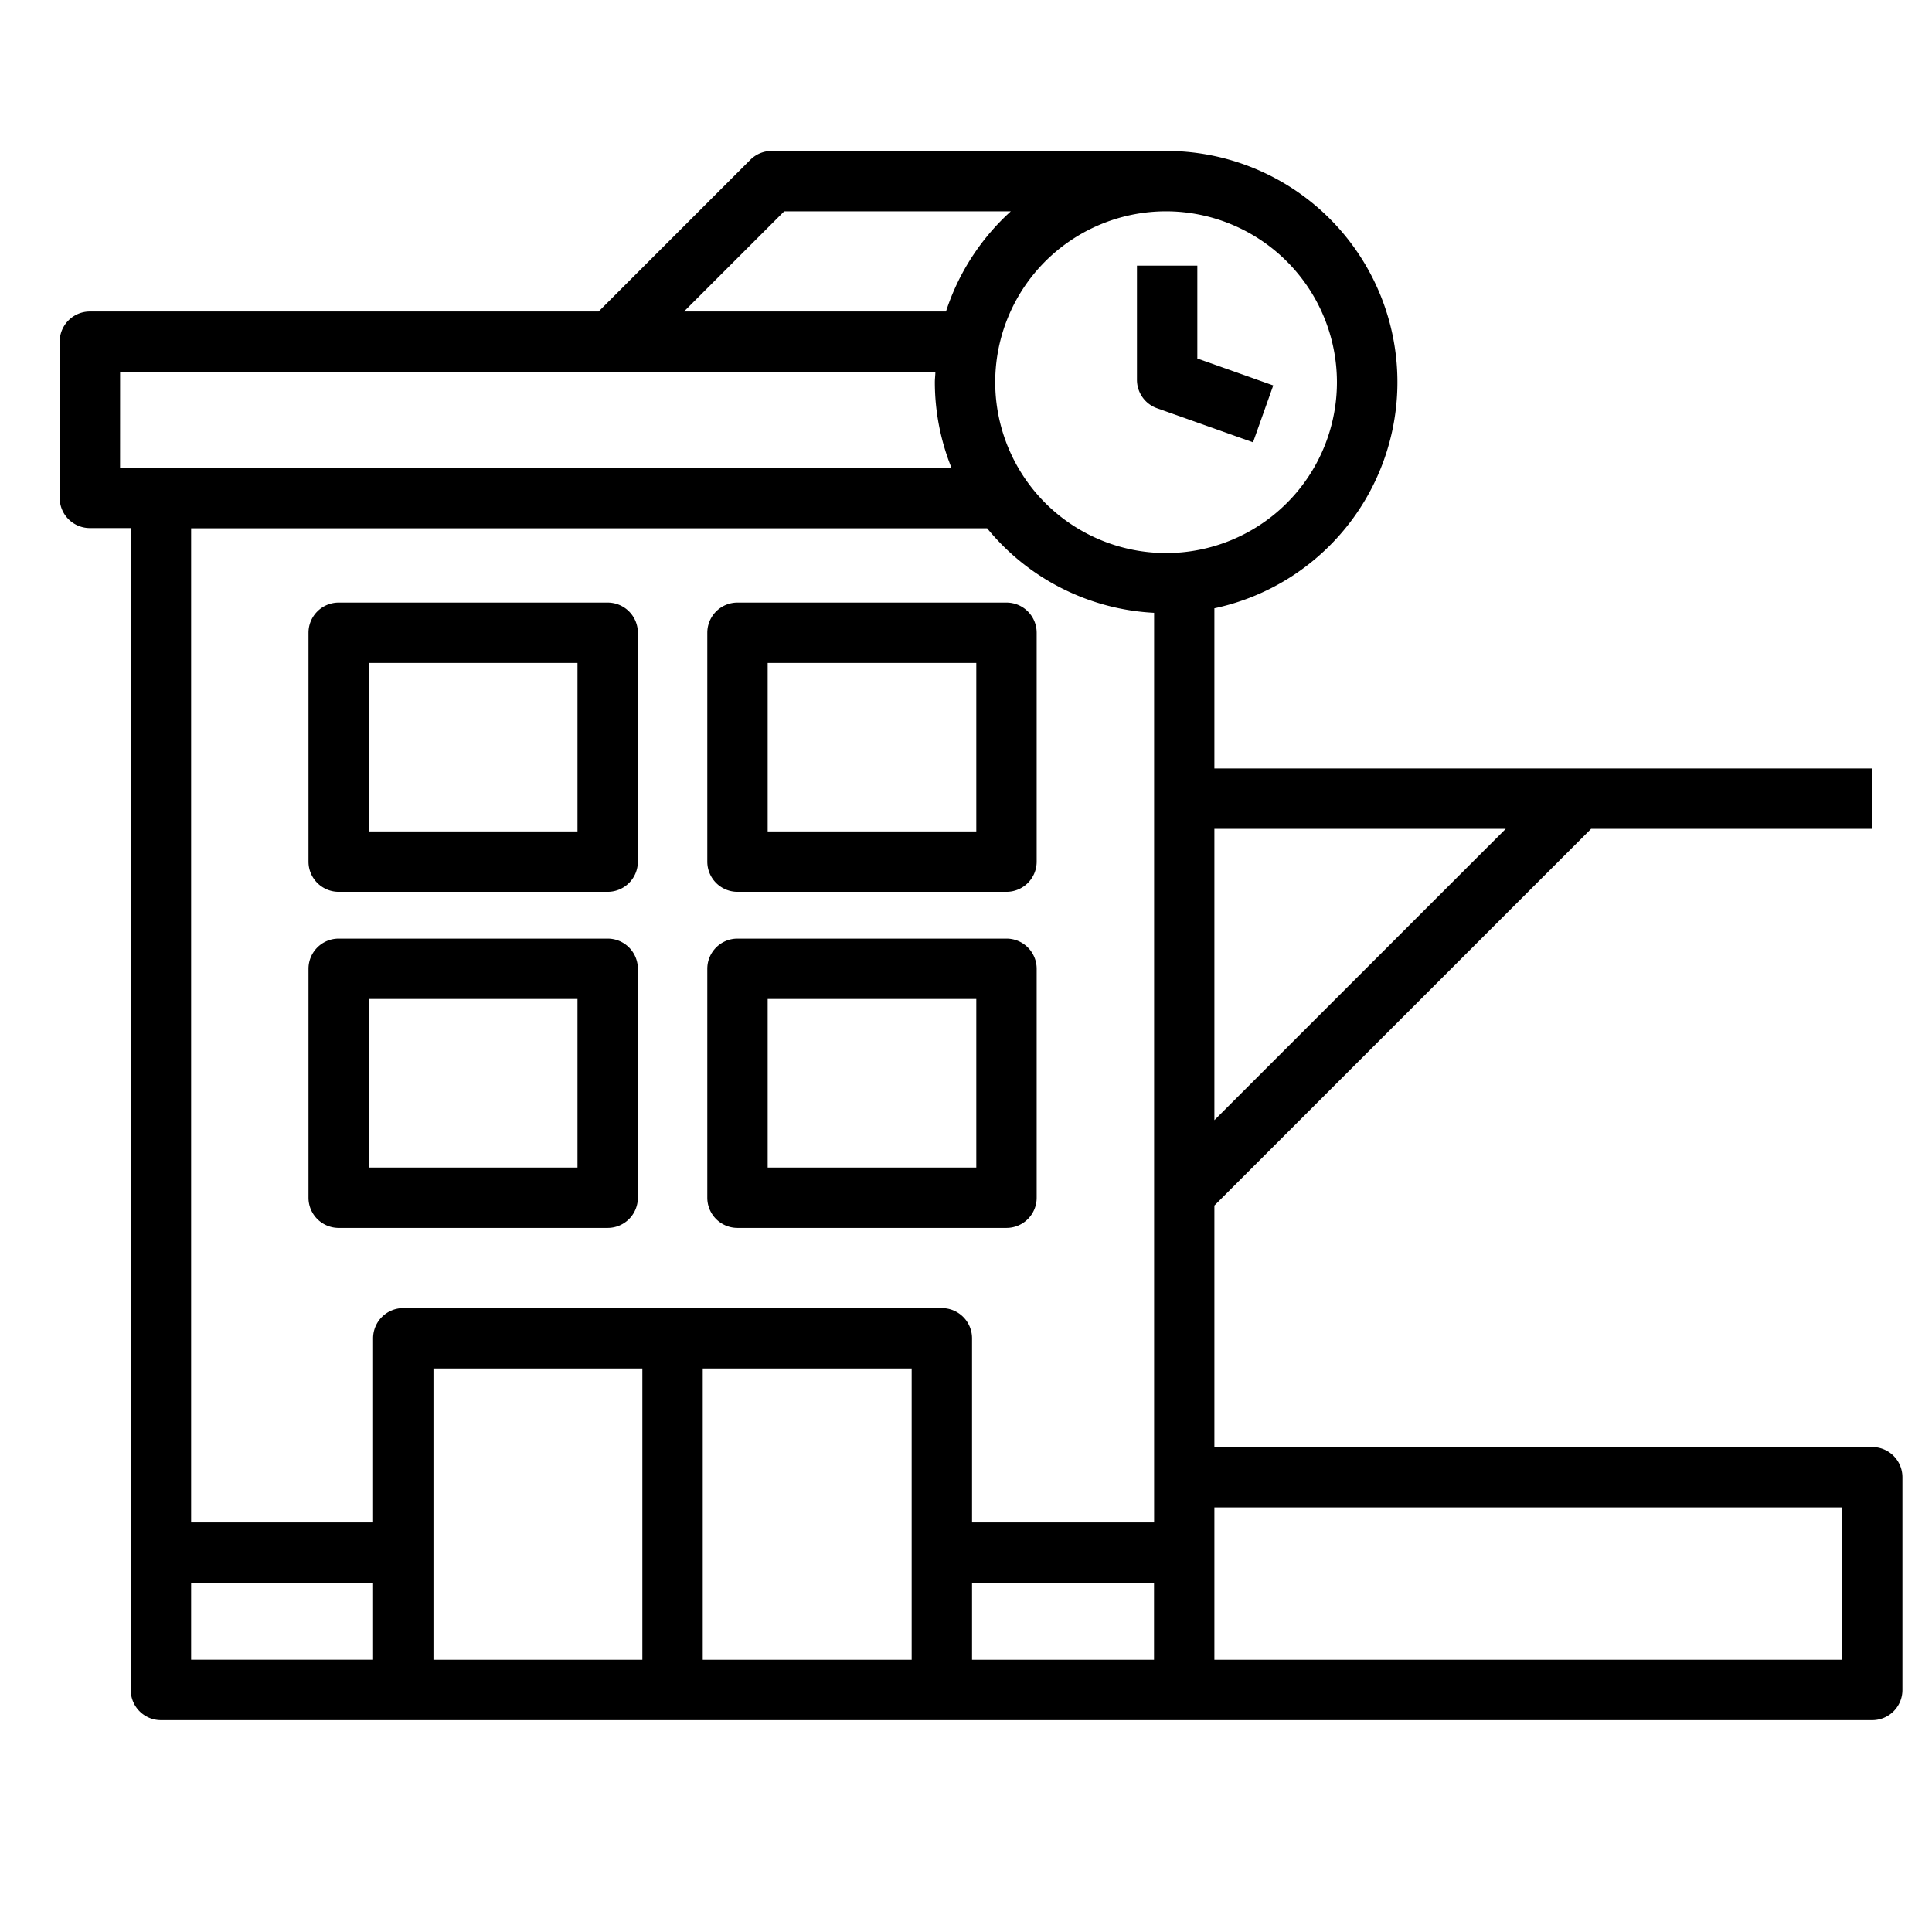 <svg xmlns="http://www.w3.org/2000/svg" viewBox="0 0 64 64" id="railway-station">
  <path d="M62.02,47.935H40.228v-8L52.707,27.457H62.02v-2H40.228V20.15A7.659,7.659,0,0,0,38.628,5H25.563a1,1,0,0,0-.707.293L19.83,10.319H2.977a1,1,0,0,0-1,1v5.174a1,1,0,0,0,1,1H4.331V55.982a1,1,0,0,0,1,1H62.02a1,1,0,0,0,1-1V48.935A1,1,0,0,0,62.02,47.935ZM49.879,27.457l-9.651,9.65v-9.65Zm-5.591-14.8A5.66,5.66,0,1,1,38.628,7,5.667,5.667,0,0,1,44.288,12.66ZM25.978,7h7.507a7.665,7.665,0,0,0-2.148,3.319H22.658Zm-22,5.319H30.985c0,.114-.017.226-.017.341A7.61,7.61,0,0,0,31.52,15.5H5.331v-.008H3.977ZM6.331,17.5H32.7a7.646,7.646,0,0,0,5.531,2.8V50.433H32.2v-6.1a1,1,0,0,0-1-1H13.359a1,1,0,0,0-1,1v6.1H6.331Zm0,34.932h6.028v2.549H6.331Zm8.028-7.1h6.92v9.65h-6.92Zm8.92,9.65v-9.65H30.2v9.65Zm8.921,0V52.433h6.028v2.549Zm28.82,0H40.228V49.935H61.02Z"></path>
  <path d="M11.219 29.543H20.13a1 1 0 001-1V20.961a1 1 0 00-1-1H11.219a1 1 0 00-1 1v7.582A1 1 0 0011.219 29.543zm1-7.582H19.13v5.582H12.219zM24.43 29.543h8.911a1 1 0 001-1V20.961a1 1 0 00-1-1H24.43a1 1 0 00-1 1v7.582A1 1 0 0024.43 29.543zm1-7.582h6.911v5.582H25.43zM20.13 31.093H11.219a1 1 0 00-1 1v7.583a1 1 0 001 1H20.13a1 1 0 001-1V32.093A1 1 0 0020.13 31.093zm-1 7.583H12.219V33.093H19.13zM33.341 31.093H24.43a1 1 0 00-1 1v7.583a1 1 0 001 1h8.911a1 1 0 001-1V32.093A1 1 0 0033.341 31.093zm-1 7.583H25.43V33.093h6.911zM37.663 8.8v3.782a1 1 0 00.665.942l3.18 1.129.67-1.885-2.515-.892V8.8z"></path>
</svg>
